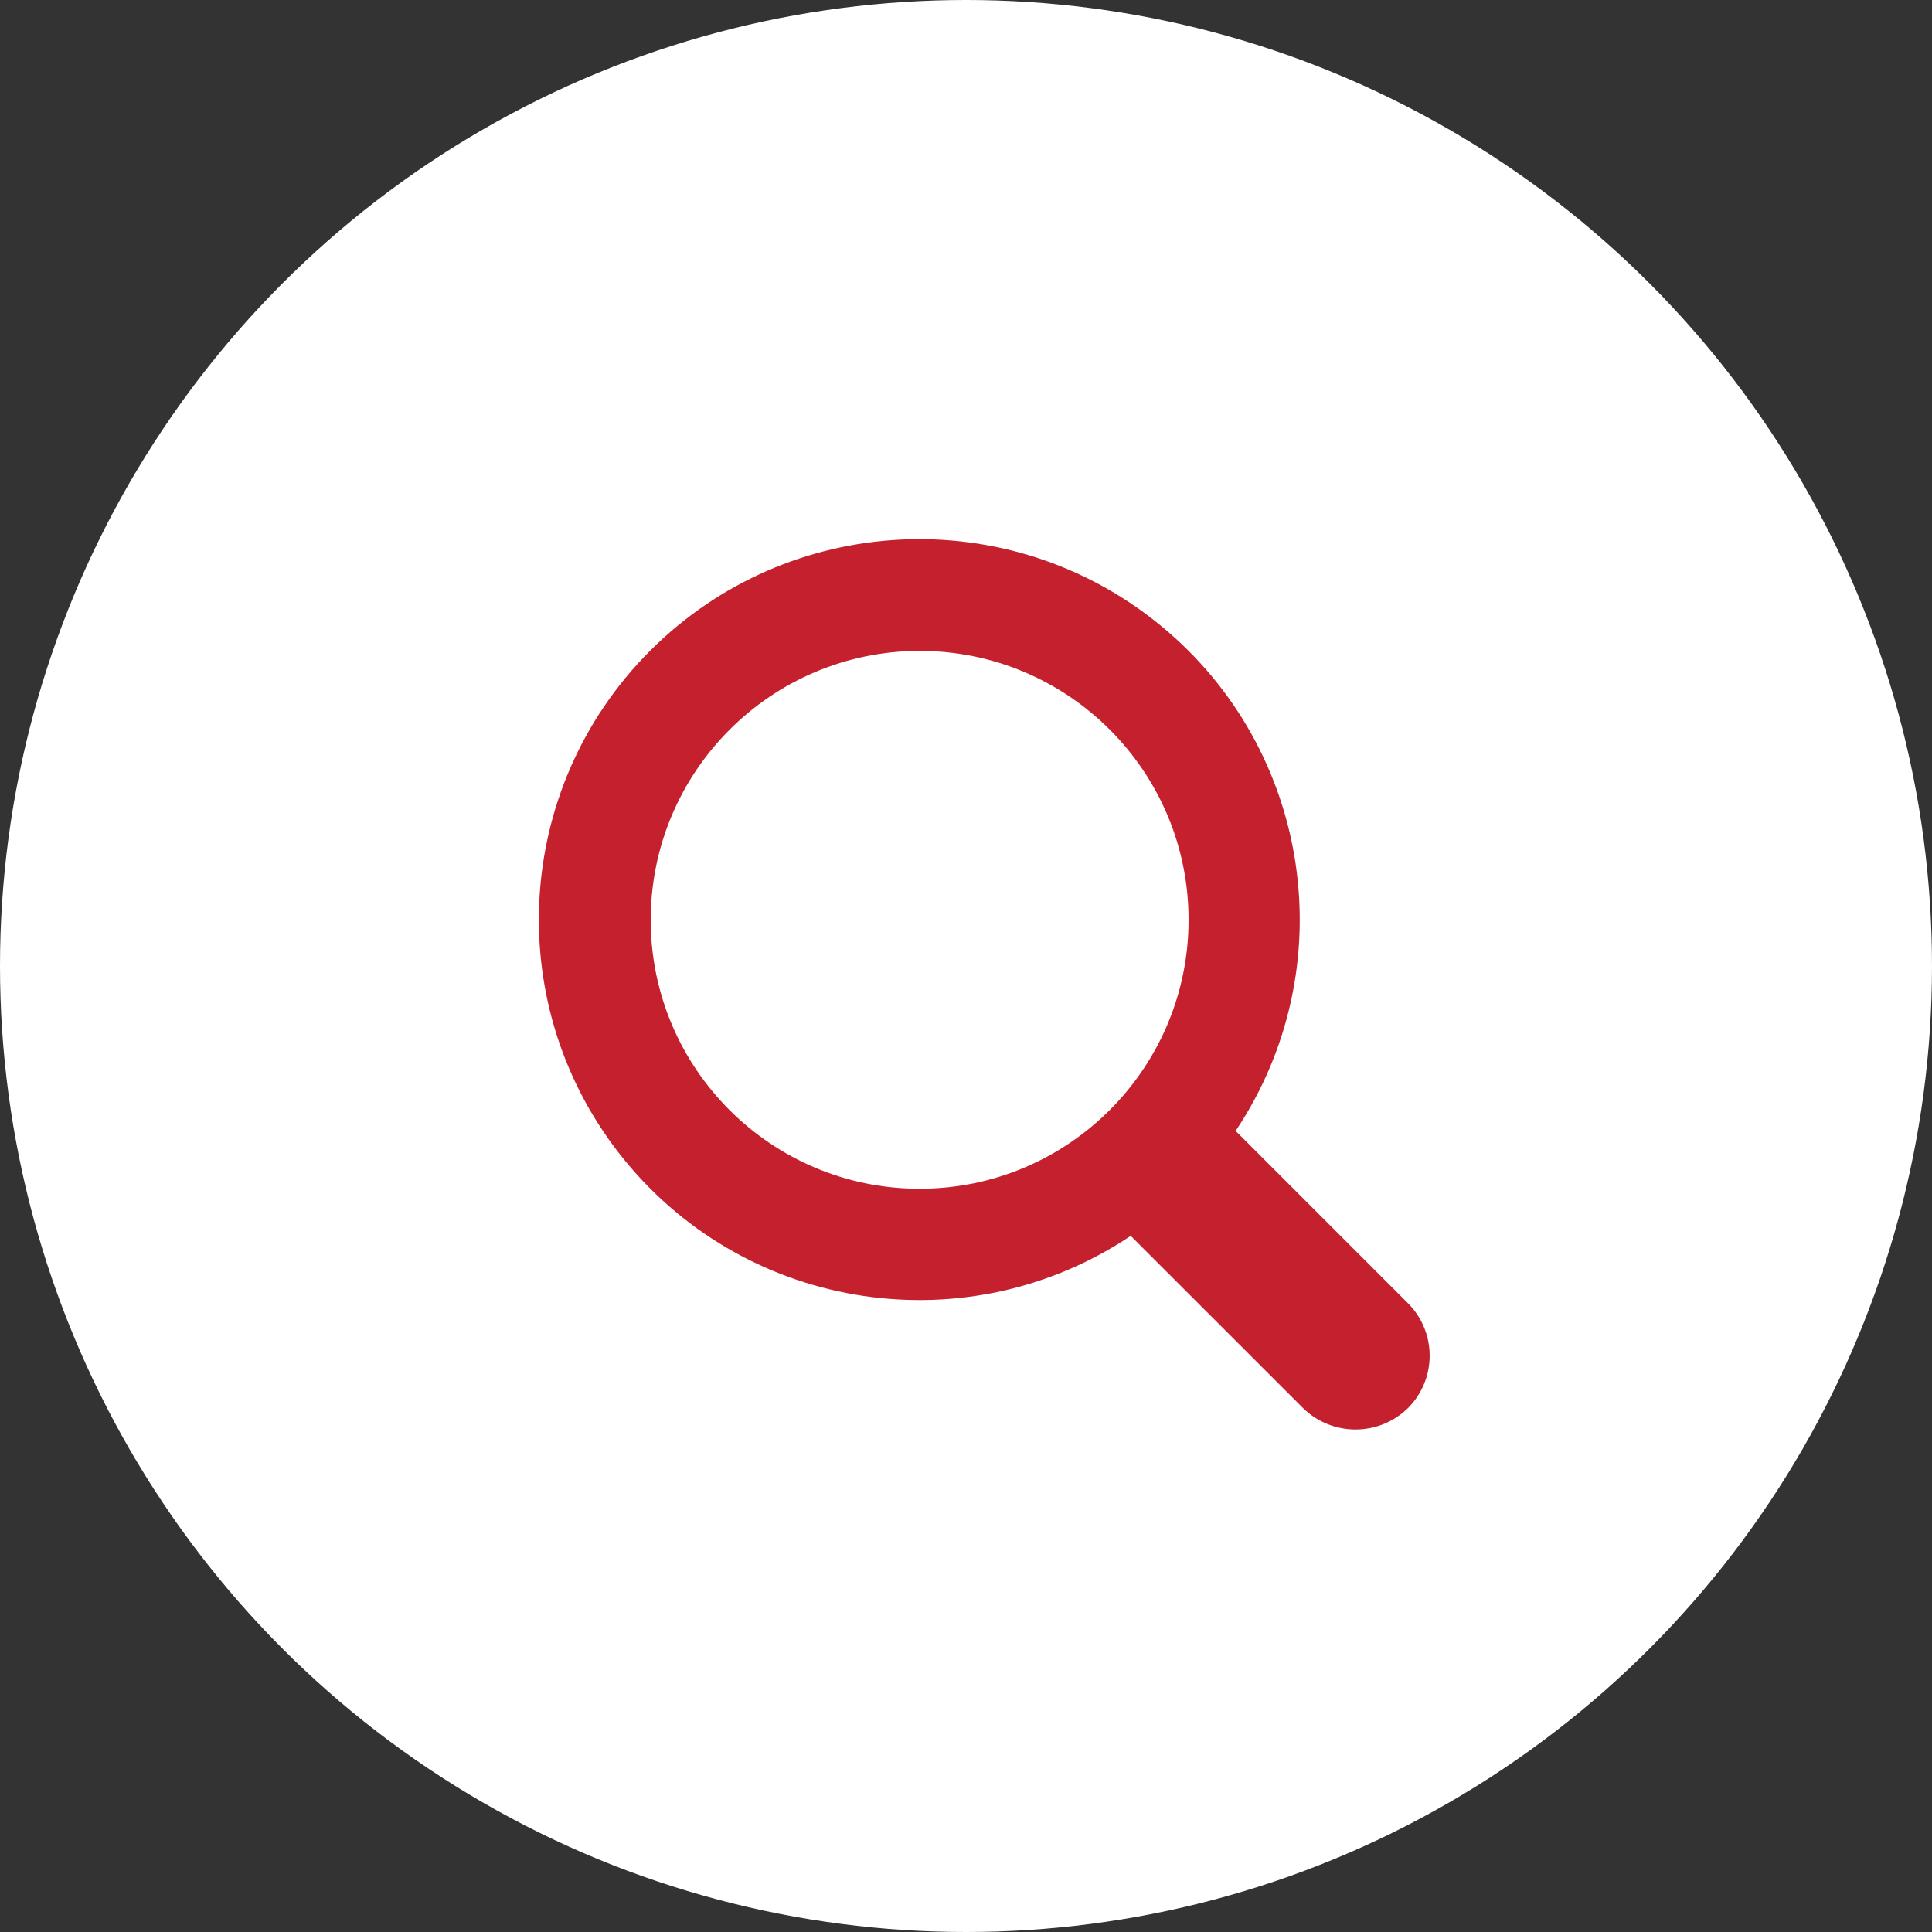 <?xml version="1.0" encoding="UTF-8"?>
<svg xmlns="http://www.w3.org/2000/svg" width="50" height="50" viewBox="0 0 50 50">
  <rect x="0" y="0" width="50" height="50" fill="#333333" stroke="none"/>
  <g fill="none" fill-rule="evenodd">
    <g>
      <g>
        <g>
          <g transform="translate(-925 -2550) translate(0 2115) translate(165 435) translate(760)">
            <circle cx="25" cy="25" r="25" fill="#FFF"></circle>
            <path fill="#C5202D" fill-rule="nonzero" d="M36.437 33.727l-4.459-4.459c2.813-4.21 1.973-9.869-1.942-13.08-3.915-3.213-9.628-2.931-13.208.65-3.58 3.582-3.86 9.295-.646 13.209 3.213 3.914 8.871 4.752 13.081 1.937l4.46 4.458c.755.737 1.96.737 2.714 0 .75-.75.75-1.965 0-2.715zM23.8 16.845c3.844 0 6.96 3.116 6.96 6.96s-3.116 6.96-6.96 6.96-6.96-3.116-6.96-6.96c.004-3.842 3.118-6.956 6.96-6.96z"></path>
          </g>
        </g>
      </g>
    </g>
  </g>
</svg>
